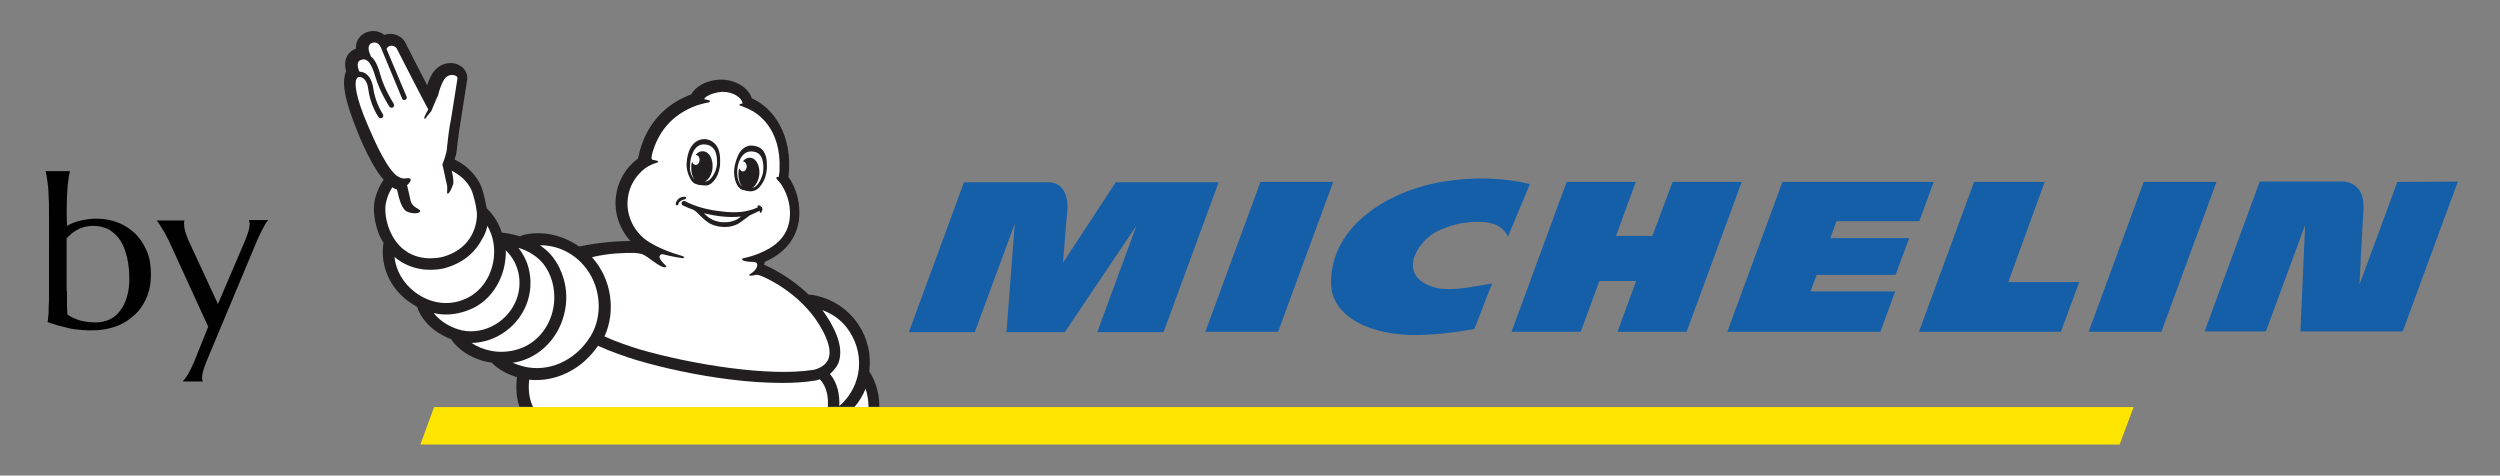<?xml version="1.0" encoding="utf-8"?>
<!-- Generator: Adobe Illustrator 25.2.3, SVG Export Plug-In . SVG Version: 6.00 Build 0)  -->
<svg version="1.1" id="Layer_1" xmlns="http://www.w3.org/2000/svg" xmlns:xlink="http://www.w3.org/1999/xlink" x="0px" y="0px"
	 viewBox="0 0 694 132" style="enable-background:new 0 0 694 132;" xml:space="preserve">
<rect x="0" y="0" width="694" height="132" fill="#808080" stroke="none"/>
<style type="text/css">
	.st0{fill:#010101;}
	.st1{fill:#FDE500;}
	.st2{fill:#155FA9;}
	.st3{fill:#231F20;}
	.st4{fill:#FFFFFF;}
</style>
<g>
	<g>
		<path class="st0" d="M18.6,62.7c1.2-0.7,2.5-1.2,3.9-1.5s2.8-0.5,4.3-0.5c2.2,0,4.2,0.4,6,1.1c1.8,0.7,3.4,1.8,4.8,3.1
			c1.3,1.3,2.4,3,3.2,4.9s1.1,4.1,1.1,6.5c0,2-0.3,3.9-1,5.8c-0.7,1.8-1.7,3.5-3.1,4.9s-3.1,2.6-5.1,3.4c-2,0.8-4.4,1.3-7.1,1.3
			c-0.3,0-0.7,0-1.2,0s-1.1-0.1-1.7-0.1c-0.6-0.1-1.3-0.1-2-0.2c-0.7-0.1-1.4-0.2-2-0.4c-0.9-0.2-1.9-0.5-2.8-0.7
			c-0.9-0.3-1.8-0.6-2.7-0.9c0.1-0.3,0.1-0.8,0.2-1.5c0.1-0.7,0.1-1.4,0.1-2.2s0.1-1.6,0.1-2.4c0-0.8,0-1.4,0-1.9V58.9
			c0-1.7,0-3.1-0.1-4.3c0-1.2-0.1-2.3-0.2-3.2c-0.1-0.9-0.2-1.6-0.3-2.2c-0.1-0.6-0.2-1.1-0.3-1.5v-0.2h6.7v0.1
			c-0.1,0.4-0.2,0.9-0.3,1.5s-0.2,1.4-0.3,2.2c-0.1,0.9-0.1,2-0.2,3.2c0,1.2-0.1,2.7-0.1,4.3L18.6,62.7z M18.6,80.9
			c0,1.6,0,2.9,0,3.9s0.1,1.9,0.1,2.5c0.8,0.6,1.9,1.1,3.3,1.6c1.4,0.4,2.9,0.6,4.6,0.6c1.4,0,2.6-0.3,3.8-0.8
			c1.1-0.5,2.1-1.3,2.9-2.4c0.8-1,1.5-2.3,1.9-3.8c0.5-1.5,0.7-3.2,0.7-5c0-2.1-0.2-4.1-0.6-5.9c-0.4-1.8-1-3.4-1.8-4.7
			s-1.9-2.3-3.1-3.1c-1.3-0.7-2.8-1.1-4.5-1.1c-1.5,0-2.9,0.3-4.1,0.9s-2.4,1.5-3.3,2.6v14.7H18.6z"/>
		<path class="st0" d="M57.8,90.7L47.5,68.2c-0.4-0.9-0.8-1.7-1.2-2.5s-0.8-1.5-1.2-2.1s-0.7-1.1-1-1.6c-0.3-0.4-0.5-0.7-0.6-0.8v0
			h7.7v0.1c0,0.1-0.1,0.2-0.1,0.4s0,0.4,0,0.5c0,0.6,0.1,1.3,0.3,2s0.5,1.6,1,2.7l8.1,17.5l7.4-17.3c0.3-0.7,0.6-1.5,0.9-2.4
			s0.5-1.7,0.5-2.6c0-0.3,0-0.5-0.1-0.6c0-0.2-0.1-0.3-0.1-0.3v-0.1h5.3v0.1c-0.4,0.4-0.8,1-1.3,2c-0.5,0.9-1.1,2.1-1.7,3.5
			L57.5,99.9c-0.3,0.7-0.6,1.5-0.9,2.4c-0.3,0.9-0.5,1.7-0.5,2.6c0,0.3,0,0.5,0.1,0.6c0,0.2,0.1,0.3,0.1,0.3v0.1h-5.5v-0.1
			c0.4-0.4,0.8-1,1.4-1.9c0.5-0.9,1.1-2.1,1.7-3.5L57.8,90.7z"/>
	</g>
	<g>
		<polygon class="st1" points="592.3,113 120.5,113 116.7,123.4 588.4,123.4 		"/>
		<path class="st2" d="M398.1,50.9c-12.2,2.5-28.8,11.5-28.6,27.8c0.1,9.4,11.5,14.7,24.6,14.3c7.3-0.2,14.3-1.5,15.2-1.7l4.9-12.6
			c-6.4,1-12.6,2.6-17.4,0.6c-8.7-3.5-3.4-12.6,2.8-15.4c2.7-1.2,6.4-2.4,10.9-2.3c1.8,0,6.3,0.1,8.1,4.1l6.1-14.6
			C414.1,48.5,403.6,49.7,398.1,50.9z M464.3,50.5l-5.6,15h-10.1l5.5-15h-19.2l-15.3,41.6h19.2L444,78h10.2L449,92.1h19.2l15.3-41.6
			H464.3z M349.9,50.5l-15.3,41.6h20.2l15.3-41.6H349.9z M309.8,50.5l-14.7,22.4c0,0,0.9-11.7,1.2-14.5c0.2-2.1-0.1-7.8-5.3-7.8
			h-23.4l-15.3,41.6h18.3l11.1-30.1l-2.3,30.1h16.2l19.9-29.6l-10.9,29.6H323l15.3-41.6h-28.5V50.5z M665.5,50.5L655,79
			c0.1-2.9,0.7-14.2,1.1-20.8c0.1-2.7-0.4-4.8-1.7-6.1c-1.6-1.6-3.6-1.7-3.7-1.7h-23.4L612,92h17l10.9-29.5L638.6,92H667l15.3-41.6
			L665.5,50.5L665.5,50.5z M595.1,50.5l-15.3,41.6H600l15.3-41.6H595.1z M509.8,61.4h23l4-10.9h-42l-15.3,41.6H522l4.1-11.2h-23.5
			l1.7-4.6h21.9l3.8-10.2h-21.9L509.8,61.4z M567.6,50.5H548l-15.3,41.6h39.4l5.1-13.8h-19.7L567.6,50.5z"/>
		<path class="st3" d="M98.9,35.7L98.9,35.7c0.1,0.3,0.2,0.5,0.3,0.8c0.7,1.8,2.3,5.5,4.2,8.9c1.1,1.9,2.1,3.4,3.1,4.5
			c-0.8,1.1-1.8,3-2.4,5.3c-0.6,2.5-0.3,5.6,0.7,8.7c0.4,1.3,1,2.5,1.7,3.6l0,0l0,0c0,0.1-0.1,0.2-0.1,0.3c-0.8,6.1,1.8,12,6.9,15.8
			c0.8,0.6,1.7,1.1,2.5,1.6c0.7,2.3,2.3,4.4,4.5,6.2c1.5,1.2,3.2,2.1,5,2.8c0,0,0,0,0,0.1c1.9,2.7,4.9,4.7,8.5,5.8
			c0.9,0.3,1.9,0.4,2.8,0.6c0,0.1,0.1,0.1,0.1,0.2c1.8,1.7,4.1,3,6.8,3.8c-0.4,3.5,0,6.2,0.7,8.2h99.9c0-3.3-0.8-6.6-2.6-9.5
			c0-0.1-0.1-0.1-0.2-0.2c0.6-4.6-0.4-9.2-3-13.1c-2.8-4.2-7.1-7.1-12.1-8.1c-0.5-0.1-1-0.2-1.5-0.2c-0.1,0-0.1,0-0.2,0
			c-5.1-4.9-10.5-7.5-12.4-8.3c0.1-0.3,0.1-0.5,0.2-0.8c0.1,0,0.1,0,0.2-0.1c5.4-2.4,8.6-6.4,9.3-11.6c0.5-4.1-0.6-8.7-2.9-11.8
			c0-0.1,0-0.1,0-0.2c0.6-5.6-0.3-10.4-2.5-14.4c-1.8-3.3-4.5-5.9-7.7-7.3l0,0c-0.9-3-4.7-5.3-8.8-5.2c-3.2,0.1-6.7,1.6-8,4.1
			C187,28,179.4,32.5,177.1,44c-3.4,2.5-5.6,6.3-6.1,10.4c-0.6,4.5,0.9,9.1,4,12.5c-3.1,0-8.2,0.3-14.1,1.5c-0.1,0-0.1,0-0.2,0
			c-4.6-3.2-10.4-4.5-15.7-3.1c-0.2,0.1-0.4,0.2-0.6,0.3c-1.5-0.4-3.1-0.8-4.8-1c-0.1,0-0.2,0-0.3,0c-0.8-2.5-2.1-4.7-3.9-6.5
			c-0.1-0.1-0.3-0.3-0.3-0.3l0,0c-0.3-1.8-0.8-3.8-1-4.5c-0.5-1.8-1.3-3.7-3.7-6.1c-1.5-1.5-3.1-2.4-4.2-2.9
			c0.2-0.6,0.3-1.1,0.4-1.4c0-0.1,0-0.2,0.1-0.4c0-0.1,0.6-5.6,1.2-8.9v-0.1c1.8-11.3,1.8-11.5,1.8-11.6c0,0,0,0,0-0.1
			c0.1-1-0.3-2-1-2.8c-0.9-0.9-2.2-1.5-3.6-1.5c-2,0-3.8,1-5,2.8c-0.7,1.1-1.2,2.3-1.5,3.4c-1.9-3.6-4.3-8.4-6.1-11.9
			c0-0.1-0.1-0.1-0.1-0.2c-0.6-1-2-2.2-4-2.2c-0.6,0-1.2,0.1-1.7,0.3c-0.9-0.7-1.9-1.1-3.1-1.1c-0.6,0-1.1,0.1-1.7,0.3
			c-2,0.7-3.2,2.5-3.1,4.6c-1.6,0.6-2.6,1.8-2.9,3.4c-0.2,1.1,0,2,0.1,2.5c0,0.1,0,0.2,0.1,0.3c0,0.1-0.1,0.1-0.1,0.2
			C95.3,22,94.7,25.2,98.9,35.7"/>
		<path class="st4" d="M241.1,113h-3.9c1.3-1.5,2.3-3.2,3.1-5.1C240.8,109.5,241.1,111.2,241.1,113"/>
		<path class="st4" d="M176.1,70.2c0,0,1.5,0.1,2.3,0.4c1.5,0.6,4.4,3.4,6,3.6c0.3,0,1-0.1,0.2-0.7c-0.2-0.2-2-1.8-1.4-2.6l0,0
			c0.2-0.3,0.6-0.4,0.9-0.3c2.3,0.6,4.2,0.9,4.9,1c0.4,0.1,0.7,0.1,0.9-0.1c0.2-0.1,0-0.2-0.4-0.4c-3.5-1-7.4-2.5-10.2-4.5
			c-3.7-2.8-5.6-7.3-5-11.7c0.4-3.2,2.1-6.1,4.8-8.2c1.1-0.8,2.7-1.4,3.2-1.5c1.3-0.5-0.8-0.8-1-0.8c-0.5-0.1-0.6-0.6-0.1-2.3
			c2.4-7.9,7.9-11.3,12.4-12.9c0.8-0.2,2-0.6,2.8-0.7c1.2-0.2,0.8-0.7-0.6-0.9c0,0-0.5,0-0.2-0.3c0,0,0.3-0.4,0.7-0.6
			c1-0.6,2.5-1.1,4.1-1.2c2.9-0.1,5.4,1.5,5.7,3c0,0,0.1,0.3-0.2,0.3c-0.6,0-1,0.3-0.2,0.6c0.2,0.1,0.9,0.3,2,0.8
			c0.1,0,0.1,0.1,0.2,0.1c2.2,1,9,5.1,8.5,16.8l0,0c0,0.4,0,0.7-0.1,1c0,0.3-0.1,0.6-0.1,1c-0.6-0.1-0.9,0.2-0.5,0.7
			c0.3,0.3,1.2,1.3,1.6,2.1c1.5,2.5,2.3,5.9,1.9,8.9c-0.5,4.2-3.1,6.7-5.7,8.2c-1.2,0.7-3.8,2-7.2,2.7c-0.7,0.2-0.4,1,2.8,1
			c0.3,0,0.8,0.1,1,0.4c0.4,0.7-0.3,2-1.6,2.8c-1.2,0.7-0.2,0.8,1.4,0.4c0.5-0.1,1.7,0.4,1.9,0.5c2.7,1.2,9.4,4.7,14.4,11.5
			c3.5,5,4.8,9,3.7,11.5c-1.1,2.4-4.2,2.9-4.2,2.9s0,0-0.1,0c-12.2,1.9-33.4-1.5-48-5.7c-2.6-0.8-6.5-2.1-9.8-3.6
			c3.2-7,2-15.8-3.3-21.8c-0.1-0.1-0.1-0.2-0.2-0.2C169.3,70.2,173.6,70.2,176.1,70.2"/>
		<path class="st4" d="M235.8,92c2.3,3.5,3.2,7.7,2.4,11.8c-0.7,3.5-2.5,6.6-5.2,8.9c0.1-2.9-0.4-6.3-2.6-8.9
			c0.8-0.7,1.6-1.6,2.2-2.7c1.6-3.6,0.3-8.5-4-14.6l0,0c-0.1-0.1-0.2-0.2-0.3-0.4C231.4,87.2,234,89.2,235.8,92"/>
		<path class="st4" d="M161.9,73.5c4.9,5.5,5.7,13.9,2,19.9c-4.2,6.8-11.7,10.1-18.7,8.3c-1-0.3-2-0.6-2.9-1c0.7-0.1,1.3-0.2,2-0.4
			c6.9-1.9,12-8.2,12.8-15.8c0.5-4.8-0.9-9.6-3.7-13.2c-1-1.3-2.2-2.3-3.5-3.2C154.3,68,158.8,70,161.9,73.5"/>
		<path class="st4" d="M150.8,73.2c2.3,2.9,3.4,6.9,3,10.9c-0.6,6.3-4.8,11.5-10.5,13c-4.7,1.3-9.3,0.2-12.4-1.9
			c6.9-0.1,13.4-4.8,15.6-11.7c1.1-3.4,1-7.2-0.2-10.5c-0.6-1.5-1.4-3-2.4-4.2C146.9,69.7,149.1,71.2,150.8,73.2"/>
		<path class="st4" d="M140.1,73.4c0.2-1.3,0.4-2.6,0.3-3.9c3.4,3.2,4.7,8.3,3.2,13c-2.1,6.5-9,10.6-15.4,9.2
			c-2.7-0.6-5.9-2.3-7.8-4.8c1.2,0.3,2.3,0.4,3.5,0.4c2.2,0,4.5-0.5,6.6-1.4C135.4,83.9,139,79.2,140.1,73.4"/>
		<path class="st4" d="M135.3,62.7C135.3,62.7,135.3,62.9,135.3,62.7c1.7,2.9,2.3,6.5,1.6,10.1c-0.9,4.7-3.8,8.5-7.8,10.2
			c-4.5,2-9.7,1.3-13.9-1.9c-3.3-2.5-5.3-6-5.7-9.8l0,0c0.3,0.3,0.7,0.6,1,0.8c2.5,1.8,5.6,2.8,8.9,2.8c2.3,0,3.9-0.4,4.2-0.5
			c5.9-1.7,8.7-5.2,10.1-7.8C134.6,65.2,135,64,135.3,62.7"/>
		<path class="st4" d="M99.1,21.7L99.1,21.7c0.2-0.2,0.3-0.3,0.5-0.3h0.1c0.2,0,0.3,0,0.4,0s0.2,0,0.3,0.1c0.9,0.3,1.6,1.5,1.8,3.1
			c0.6,4.7,2.8,7.8,2.9,7.9c0.1,0.2,0.3,0.3,0.6,0.3c0.1,0,0.3,0,0.4-0.1c0.3-0.2,0.4-0.7,0.2-1c0,0-2.1-3-2.7-7.3
			c-0.3-2.2-1.3-3.7-2.7-4.3c-0.3-0.1-0.7-0.2-1.1-0.2c-0.2-0.4-0.4-0.9-0.4-1.1c-0.1-0.6-0.4-1.8,0.9-2.2c0.1,0,0.2-0.1,0.3-0.1
			h0.1c1-0.1,2.2,0.3,3.5,4.8c1.2,4.1,3.8,8.2,3.9,8.3c0.1,0.2,0.4,0.3,0.6,0.3c0.1,0,0.3,0,0.4-0.1c0.3-0.2,0.4-0.6,0.2-1
			c0,0-2.6-4-3.7-8c-0.5-1.9-1.3-4.1-2.6-5.1c-0.2-0.5-0.4-1-0.5-1.2c-0.2-0.7-0.5-2.1,0.8-2.6c0.3-0.1,0.5-0.1,0.7-0.1
			c1,0,1.5,0.9,1.8,1.5c0,0.1,0.1,0.2,0.1,0.3l5.7,13.7c0,0.1,0.1,0.2,0.2,0.3c0.2,0.2,0.4,0.2,0.7,0.1c0.3-0.1,0.5-0.5,0.4-0.8
			l-5.6-13.3c0.1-0.3,0.3-0.5,0.6-0.7c0.3-0.2,0.7-0.2,0.9-0.2c0.8,0,1.3,0.7,1.3,0.7s7.4,14.5,8.8,17c-0.6,0.9-1,1.9-1.1,2.1
			c-0.1,0.4,0.2,0.7,0.3,0.4c0.4-0.6,1-1.3,1.5-1.9l0,0l0,0c0,0,0,0,0.1-0.1c0.3-0.6,1.4-3.5,1.9-4.4c0.3-1.3,0.9-3.1,1.6-4.3
			c0.6-1,1.5-1.4,2.3-1.4s1.5,0.4,1.5,0.9c0,0.2-1.8,11.4-1.8,11.4c-0.5,2.3-0.9,5.7-1.1,7.7c0,0.5-0.1,1-0.2,1.4c0,0.1,0,0.1,0,0.1
			s0,0.1-0.1,0.3c-0.4,1.7-1,3-1,3l0.6,2.7l0,0c0.2,1.1,0.5,2.3,0.6,2.7c0.4,1.5-0.1,2.4,0.2,2.7c0.4,0.4,1.3-1.6,1.6-2.6
			c0.2-0.8-0.1-2.5-0.4-3.7c0.8,0.4,2,1.1,3.2,2.2c1.9,1.9,2.5,3.5,2.8,4.7c0.4,1.2,1,3.9,1,5.4c0,1.4-0.5,9.1-9.5,11.6
			c0,0-1.4,0.4-3.4,0.4s-4.7-0.4-7.1-2.2c-4.4-3.1-6.1-9.9-5.2-13.5c0.4-1.7,1.1-3.1,1.7-4c0.4,0.3,0.9,0.5,1.3,0.6l0.3,1.2
			c0,0.1,0.7,3.6,2.1,4.7c0.8,0.6,2.1,0.7,2.5,0.7s1.3,0,1.5-0.5c0-0.1,0.1-0.2-0.1-0.4c-0.1-0.1-0.2-0.1-0.4-0.3
			c-0.6-0.3-1.8-1-2.1-2.2c-0.1-0.7-0.7-3-1-4.4c1.3-1.1,1.5-2.2-0.3-1.9c-1.1,0.2-2-0.3-2.8-0.9c-3.5-3.1-7.2-12.6-8-14.3
			C98.8,27,98.2,22.9,99.1,21.7"/>
		<path class="st4" d="M146.9,105.4c0.7,0.1,1.3,0.1,2,0.1c6.6,0,13-3.5,17.1-9.5c3.5,1.6,7.6,3,10.5,3.9c8,2.4,17.2,4.3,25.9,5.4
			c5.4,0.7,10.4,1,14.8,1c3.3,0,6.2-0.2,8.7-0.6c0.2,0,0.8-0.1,1.7-0.4c2,2.1,2.4,5.1,2.2,7.7H148
			C147.2,111.4,146.5,109,146.9,105.4"/>
		<path class="st3" d="M192,50.2c0.4,0.5,0.8,0.8,1.3,0.9c0.4,0.2,0.9,0.3,1.4,0.3c0,0,0.8,0.1,1.3,0.1c2-0.1,3.9-3.2,3.9-6.2
			c0.1-2.7-0.3-4.8-2.3-6.1c-0.2-0.1-0.4-0.2-0.6-0.3c-0.8-0.3-1.8-0.4-2.7-0.1c-1,0.3-1.8,1-2.4,1.9c-0.6,0.9-0.9,2-1.1,3
			c-0.2,1.1-0.3,2.2-0.1,3.3C190.9,48,191.3,49.2,192,50.2z M191.6,45.2c0.1-1.3,0.9-5.4,4.1-5.1c2.5,0.2,3.1,2.1,3.3,3.7
			c0,0.1,0,0.1,0,0.2c0.2,1.6-0.1,2.7-0.5,3.7c-0.2,0.4-0.4,0.8-0.6,1.1c-0.6,1-1.3,1.5-2,1.6c-0.1,0-0.1,0-0.2,0
			c1.1-0.6,2-2.1,2.1-3.8c0.2-2.4-0.9-4.5-2.6-4.6c-0.8-0.1-1.5,0.3-2.1,1c0.6,0,1.1,0.6,1.1,1.3c0,0.8-0.4,1.4-1,1.5
			c-0.5,0-0.9-0.4-1.1-0.9c-0.1,0.4-0.2,0.8-0.2,1.2c-0.1,1.5,0.2,2.8,0.9,3.7c-0.1-0.1-0.2-0.2-0.3-0.3c-0.5-0.6-0.9-1.6-1-2.7
			C191.6,46.4,191.6,45.7,191.6,45.2z M210.6,57c-0.3,0-0.4,0.3-0.3,0.4l0.1,0.1c-0.1,0.1-0.2,0.1-0.4,0.2c-0.8,0.4-1.6,0.6-2.4,0.8
			c-2,0.5-4.2,0.5-6.3,0.3c-3.4-0.3-6.9-1-10-2.4c-0.3-0.1-0.6-0.3-0.8-0.4c-0.1-0.1-0.3-0.1-0.4-0.2l0,0c-0.5-0.1-0.9,0.2-0.9,0.6
			c0,0.3,0.2,0.6,0.5,0.7c0.9,0.4,1.8,0.8,2.7,1.1c0.8,0.4,1.4,1.1,2,1.7c0.7,0.7,1.5,1.4,2.4,2c1.7,1,3.9,1.3,5.8,1
			c1-0.2,2-0.5,2.8-1.1c0.6-0.4,1.2-0.9,1.8-1.3c0.3-0.3,0.7-0.5,1.1-0.8c0.2-0.1,1.8-0.8,2.6-1.2c0,0.3,0,0.5,0.2,0.6
			c0.2,0,0.4-0.4,0.5-0.7s0-0.7-0.1-0.9C211.3,57.4,210.9,57,210.6,57z M203.3,61.4c-0.9,0.3-1.8,0.3-2.8,0.3
			c-0.9-0.1-1.8-0.3-2.7-0.7s-1.7-1.1-2.4-1.8c3.3,0.8,6.9,1.3,10.3,0.9C205,60.7,204.2,61.2,203.3,61.4z M190.5,54.9
			c-0.1-0.3-0.4-0.3-0.5-0.3c-0.3,0-0.7,0.1-1,0.2c-0.8,0.3-1.5,1.3-1.4,1.9c0,0.1,0,0.2,0.1,0.2c0,0.1,0.1,0.1,0.3,0.1l0,0l0,0l0,0
			c0.2,0,0.2-0.1,0.3-0.3c0-0.2,0.1-0.4,0.3-0.6c0.2-0.2,0.6-0.6,1.6-0.8C190.3,55.2,190.6,55,190.5,54.9z M212.6,43.4
			c-0.3-1-0.8-1.9-1.7-2.4c-0.7-0.4-1.7-0.6-2.5-0.6c-0.2,0-0.5,0.1-0.7,0.1c-2.2,0.7-3,2.6-3.7,5.3c-0.7,2.9,0.3,6.3,2.1,6.9
			c0.5,0.1,1.2,0.3,1.2,0.3c0.5,0.1,0.9,0.1,1.4,0.1c0.5-0.1,1-0.2,1.5-0.6c0.9-0.6,1.5-1.7,2-2.7c0.4-1,0.6-2.1,0.7-3.2
			C212.9,45.5,212.9,44.4,212.6,43.4z M211.8,48c-0.1,0.5-0.3,1-0.5,1.5c-0.4,1-1,1.9-1.6,2.3c-0.3,0.2-0.6,0.3-0.9,0.4
			c1-0.6,1.8-2.1,2-3.8c0.2-2.4-0.9-4.5-2.5-4.6c-0.8-0.1-1.5,0.3-2.1,1c0.6,0,1,0.6,1.1,1.3c0,0.8-0.4,1.4-1,1.5
			c-0.5,0-0.9-0.4-1.1-0.9c-0.1,0.4-0.2,0.8-0.2,1.2c-0.1,1.6,0.3,3.1,1.1,3.9c-0.5-0.3-0.9-1-1.2-1.9c-0.1-0.4-0.2-0.8-0.2-1.2
			c-0.1-1.1-0.1-2.2,0.4-3.7c0-0.1,0-0.1,0.1-0.2c0.6-1.5,1.7-3.1,4-2.7C212.3,42.5,212,46.7,211.8,48z"/>
	</g>
</g>
</svg>
